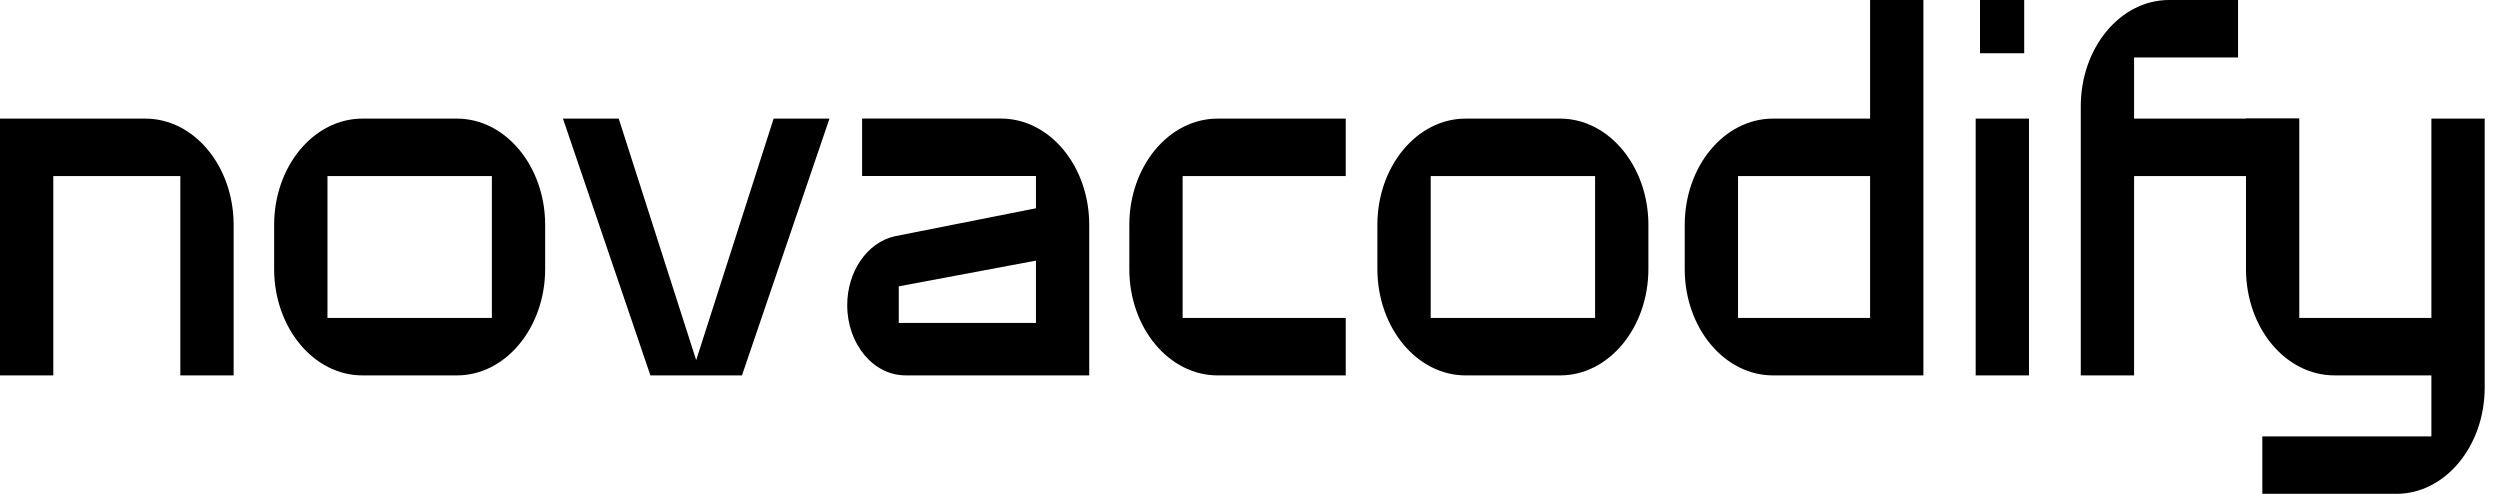 <svg width="81" height="16" viewBox="0 0 81 16" fill="none" xmlns="http://www.w3.org/2000/svg">
<path d="M7.57 7.287V12.162H5.843V5.704H1.727V12.163H0V3.843H4.709C6.288 3.843 7.57 5.385 7.57 7.287Z" fill="black"/>
<path d="M17.663 7.286V8.713C17.663 10.615 16.384 12.163 14.803 12.163H11.742C10.163 12.163 8.882 10.616 8.882 8.713V7.286C8.882 5.391 10.162 3.843 11.742 3.843H14.803C16.383 3.843 17.663 5.391 17.663 7.286ZM15.937 5.704H10.61V10.302H15.937V5.704Z" fill="black"/>
<path d="M26.875 3.842L24.04 12.162H21.073L18.239 3.842H20.046L22.556 11.669L25.066 3.842H26.875Z" fill="black"/>
<path d="M35.291 7.287V12.162H29.338C28.294 12.162 27.45 11.144 27.45 9.888C27.45 8.797 28.094 7.86 28.985 7.656L33.565 6.748V5.703H27.932V3.841H32.43C34.01 3.841 35.291 5.383 35.291 7.284V7.287ZM33.565 8.444L29.12 9.277V10.463H33.565V8.444Z" fill="black"/>
<path d="M38.317 5.704V10.302H43.602V12.163H39.451C37.872 12.163 36.59 10.621 36.59 8.719V7.288C36.59 5.385 37.872 3.843 39.451 3.843H43.602V5.704H38.317Z" fill="black"/>
<path d="M53.408 7.286V8.713C53.408 10.615 52.129 12.163 50.548 12.163H47.487C45.907 12.163 44.627 10.616 44.627 8.713V7.286C44.627 5.391 45.906 3.843 47.487 3.843H50.548C52.127 3.843 53.408 5.391 53.408 7.286ZM51.681 5.704H46.355V10.302H51.681V5.704Z" fill="black"/>
<path d="M62.318 0V12.163H57.446C55.867 12.163 54.585 10.621 54.585 8.719V7.288C54.585 5.385 55.867 3.843 57.446 3.843H60.591V0H62.318ZM60.591 5.704H56.312V10.302H60.591V5.704Z" fill="black"/>
<path d="M64.152 1.725V0H65.584V1.725H64.152ZM64.012 12.163V3.843H65.739V12.163H64.012Z" fill="black"/>
<path d="M69.144 1.861V3.843H74.484V5.704H69.144V12.162H67.417V3.444C67.417 1.542 68.699 0 70.278 0H72.513V1.861H69.144Z" fill="black"/>
<path d="M80.504 3.842V12.556C80.504 14.458 79.222 16 77.642 16H73.299V14.139H78.777V12.162H75.632C74.052 12.162 72.77 10.62 72.77 8.718V3.842H74.497V10.3H78.777V3.842H80.504Z" fill="black"/>
</svg>
